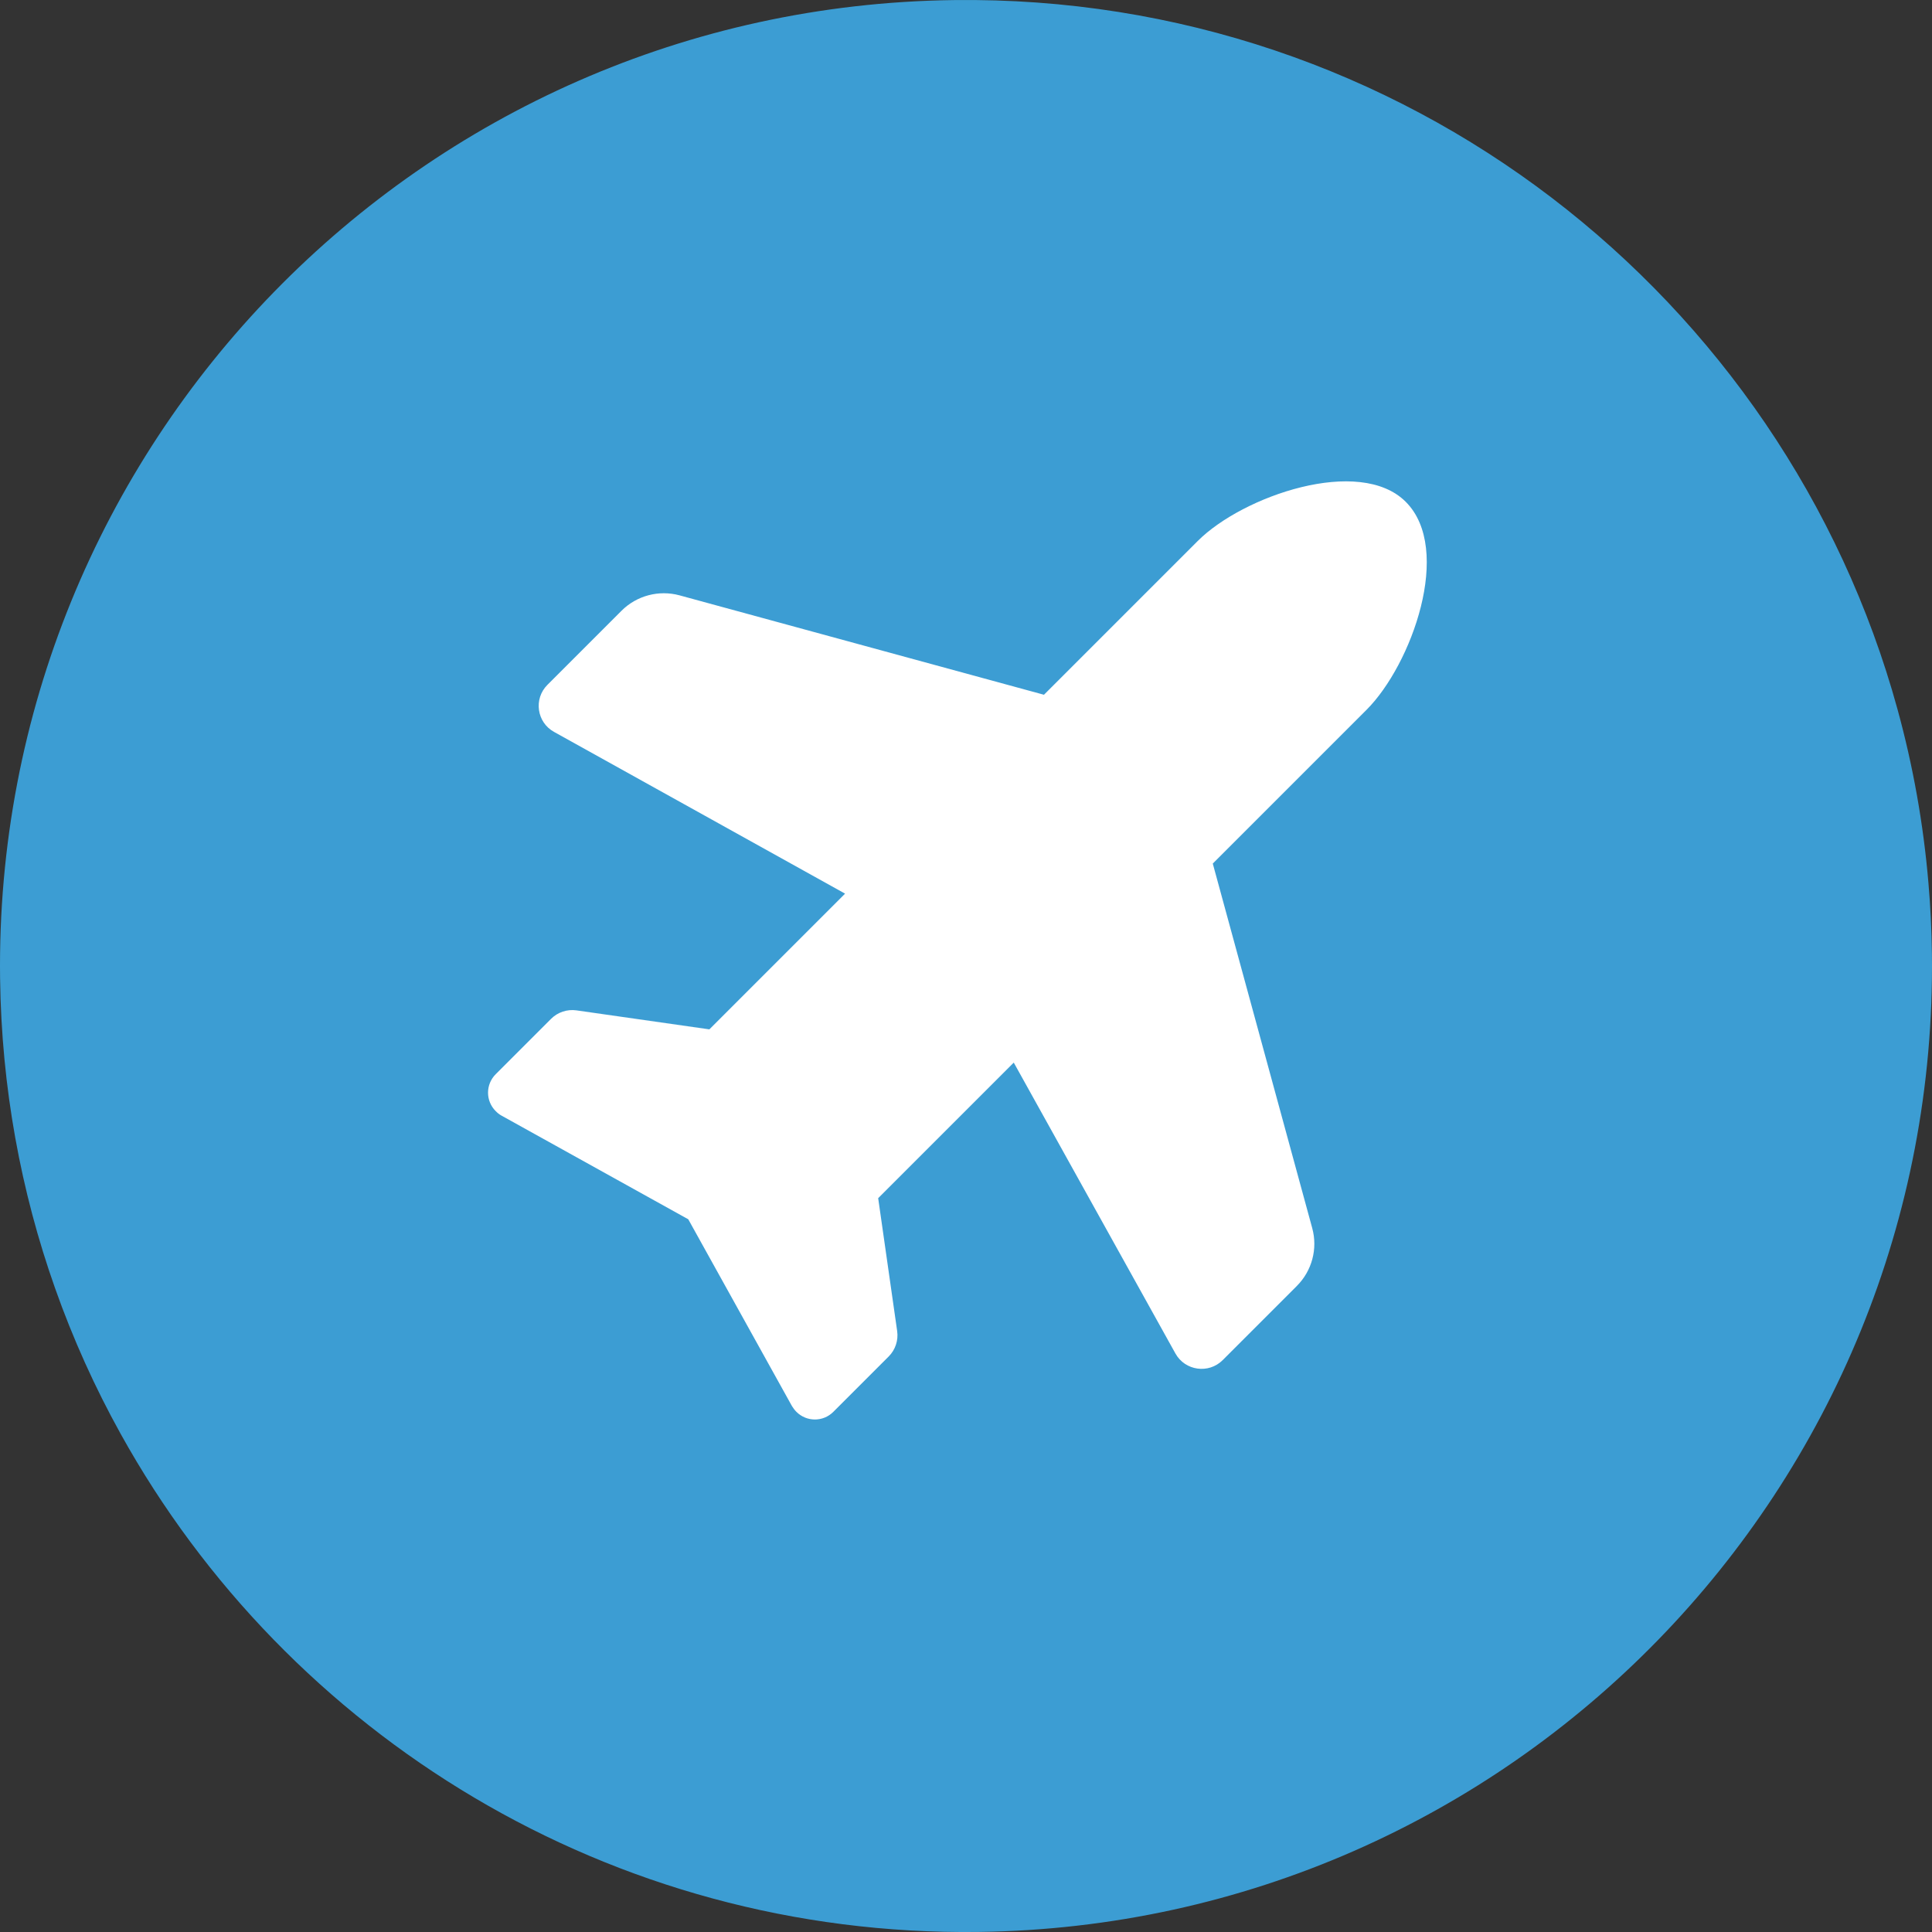 <?xml version="1.0" encoding="iso-8859-1"?>
<!-- Generator: Adobe Illustrator 19.2.1, SVG Export Plug-In . SVG Version: 6.00 Build 0)  -->
<!DOCTYPE svg PUBLIC "-//W3C//DTD SVG 1.1//EN" "http://www.w3.org/Graphics/SVG/1.1/DTD/svg11.dtd">
<svg version="1.1" xmlns="http://www.w3.org/2000/svg" xmlns:xlink="http://www.w3.org/1999/xlink" x="0px" y="0px"
	 viewBox="0 0 828.66 828.67" style="enable-background:new 0 0 828.66 828.67;" xml:space="preserve">
<rect x="0" y="0" width="828.66" height="828.67" fill="#333333" stroke="none"/>
<g>
	<path style="fill:#3c9dd3;" d="M419.655,828.635c-157.91,2.03-296.31-84.55-367.89-213.61c-11.01-19.84-20.44-40.7-28.11-62.39
					c-14.74-41.63-23.02-86.36-23.62-132.98c-2.95-228.81,180.16-416.68,408.97-419.62c192.63-2.48,356.24,126.9,404.92,304.4v0.01
					c6.57,23.96,11.05,48.81,13.21,74.32c0.86,9.98,1.36,20.06,1.49,30.24C831.575,637.815,648.465,825.695,419.655,828.635z"/>
</g>
<g transform="translate(200.93, 230.53) scale(0.8) rotate(-45, 207.15, 207.15)">
    <path style="fill:#ffffff;" d="M482.3 192c34.2 0 93.7 29 93.7 64c0 36-59.5 64-93.7 64l-116.6 0L265.2 495.9c-5.7 10-16.3 16.1-27.8 16.1l-56.2 0c-10.6 0-18.3-10.2-15.4-20.4l49-171.6L112 320 68.8 377.6c-3 4-7.8 6.4-12.8 6.4l-42 0c-7.8 0-14-6.3-14-14c0-1.3 .2-2.6 .5-3.9L32 256 .5 145.9c-.4-1.3-.5-2.6-.5-3.9c0-7.8 6.3-14 14-14l42 0c5 0 9.8 2.4 12.8 6.4L112 192l102.9 0-49-171.6C162.9 10.2 170.6 0 181.2 0l56.2 0c11.5 0 22.1 6.2 27.8 16.1L365.7 192l116.6 0z"/>

  </g>
</svg>